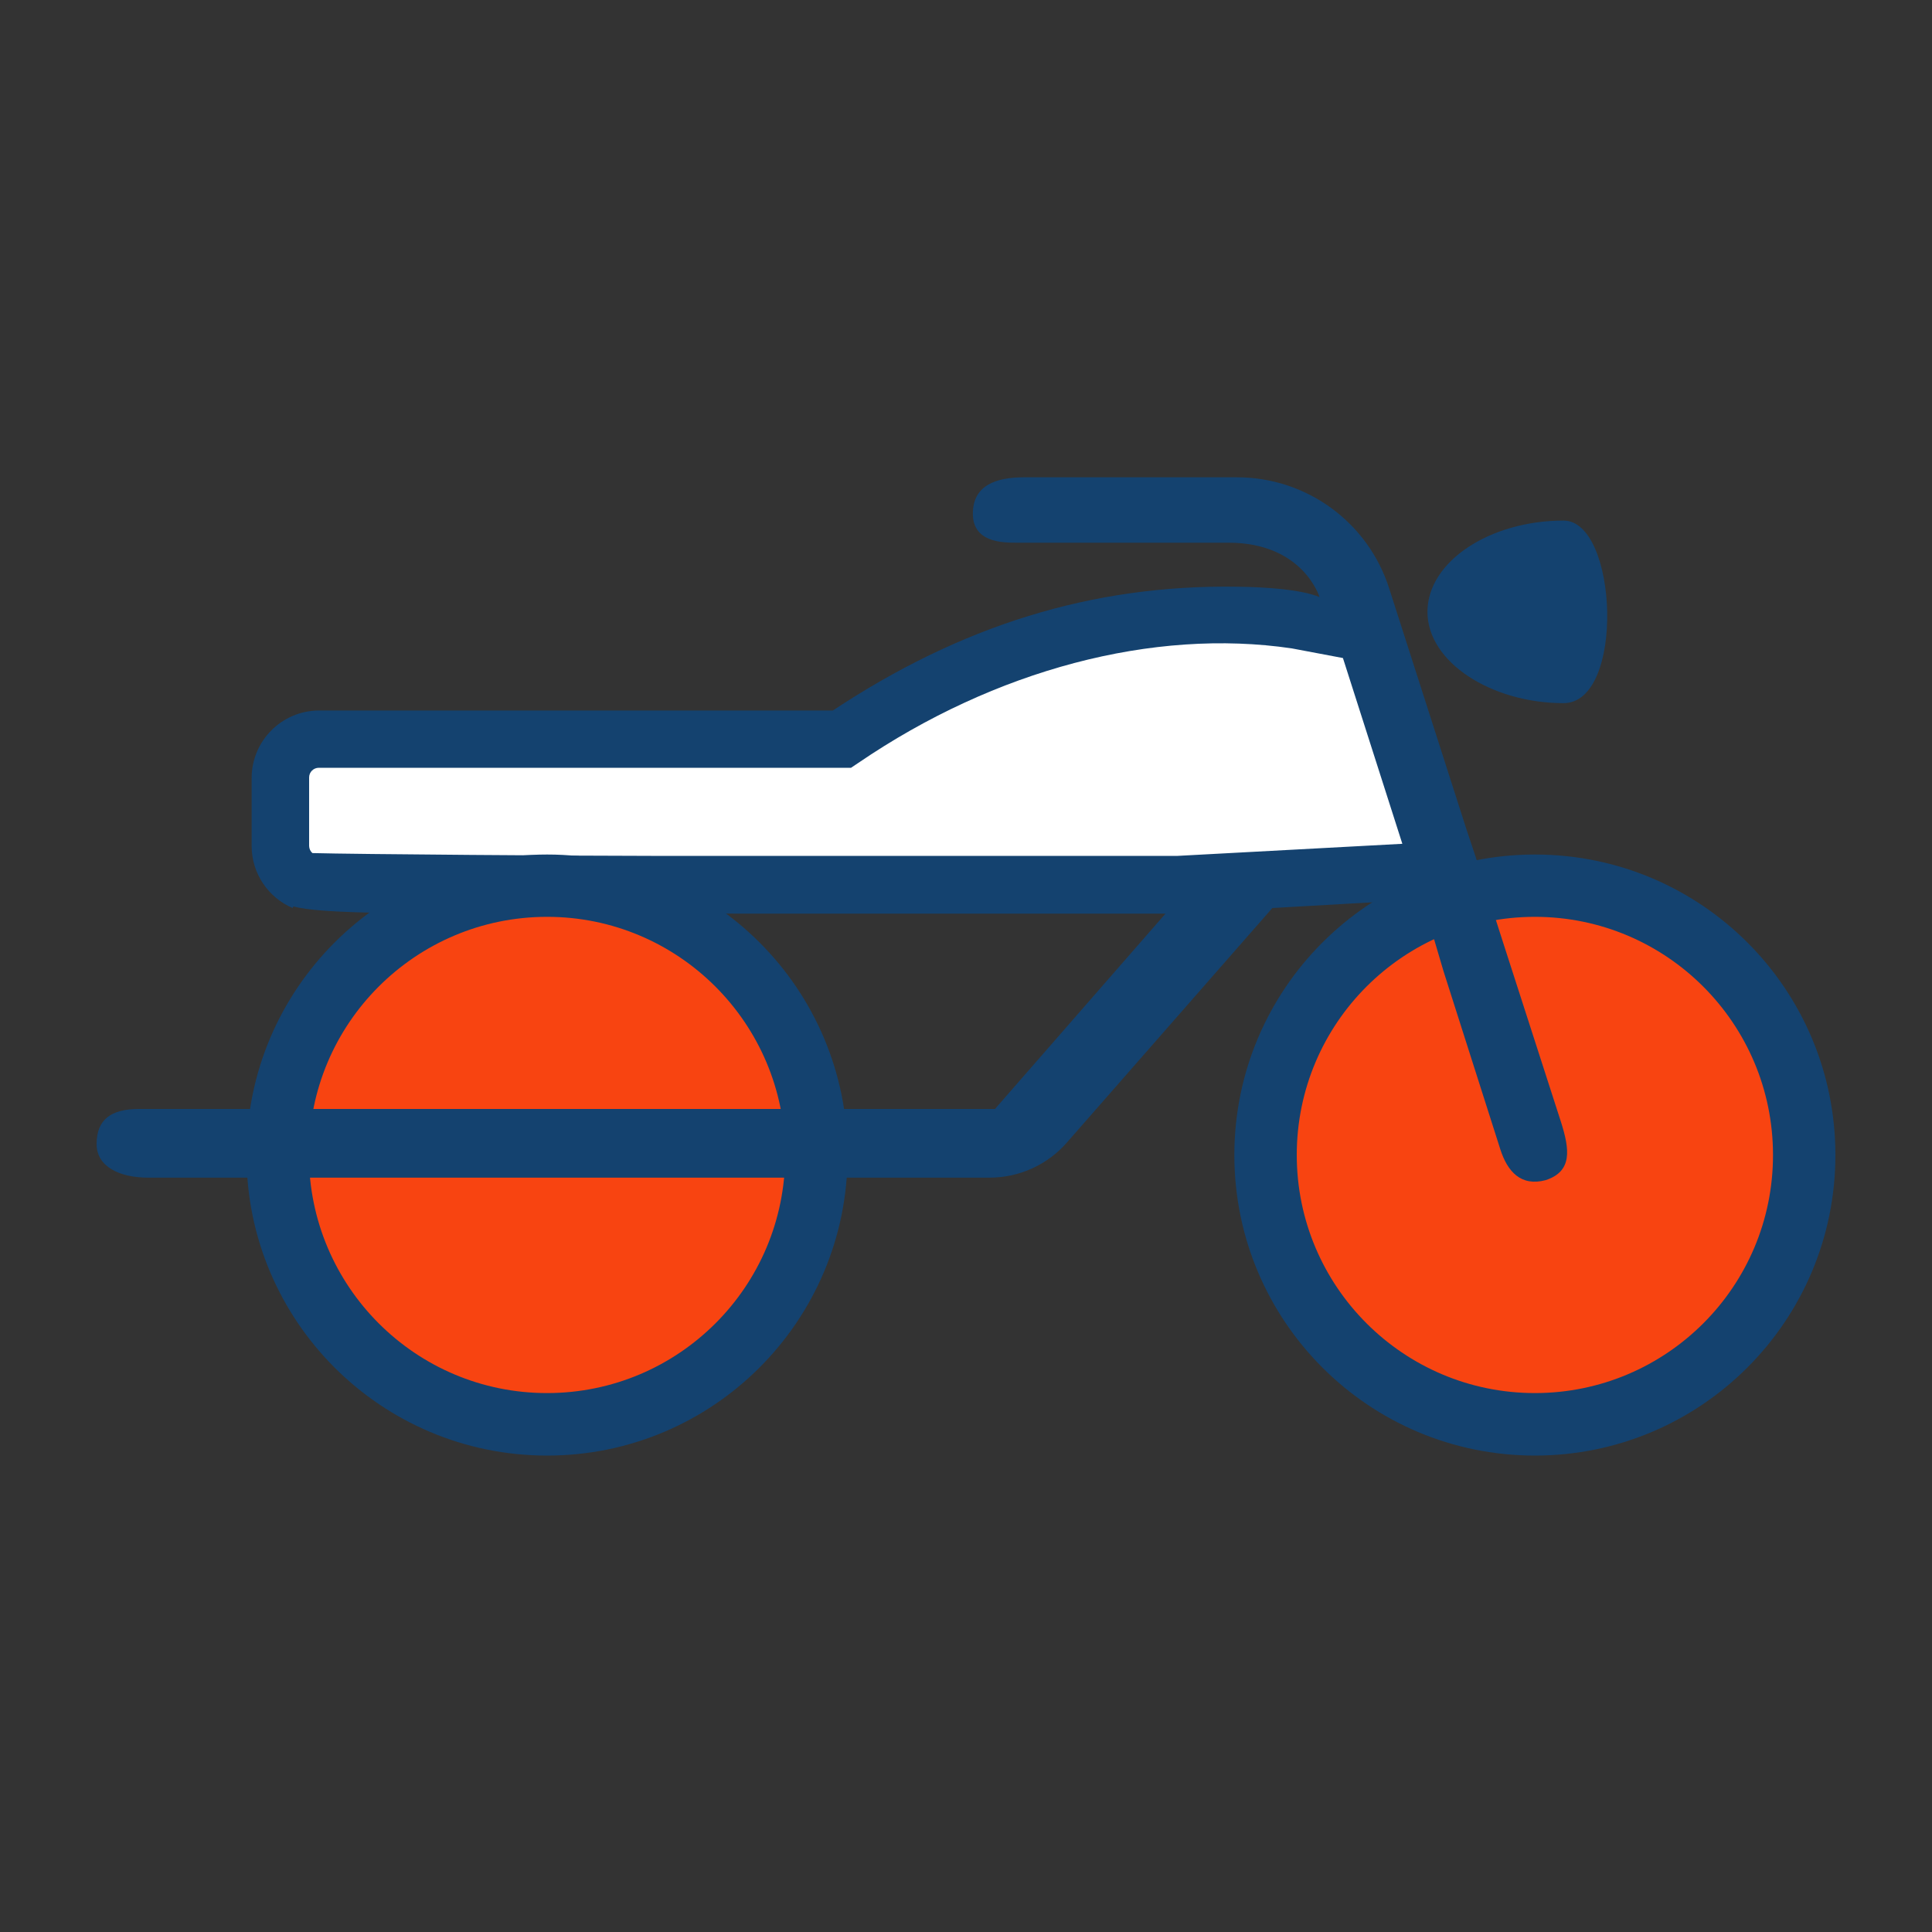 <?xml version="1.0" encoding="utf-8"?>
<!-- Generator: Adobe Illustrator 26.5.2, SVG Export Plug-In . SVG Version: 6.00 Build 0)  -->
<svg version="1.1" id="Layer_1" xmlns="http://www.w3.org/2000/svg" xmlns:xlink="http://www.w3.org/1999/xlink" x="0px" y="0px"
	 viewBox="0 0 200 200" style="enable-background:new 0 0 200 200;" xml:space="preserve">
<rect x="0" y="0" width="200" height="200" fill="#333333" stroke="none"/>
<style type="text/css">
	.st0{fill:#FFFFFF;}
	.st1{fill:#F84411;}
	.st2{fill:#14426F;}
</style>
<path class="st0" d="M32.6,77.08l54-0.37c0,0,33.83-19.41,51.4-11.46l9.25,24.41L29.65,90C29.65,90,25,76.16,32.6,77.08z"/>
<path class="st1" d="M159,145.25c-14.19,0.01-25.69-11.49-25.7-25.68c-0.01-14.19,11.49-25.69,25.68-25.7
	c14.19-0.01,25.69,11.49,25.7,25.68c0,0,0,0.01,0,0.01C184.68,133.74,173.18,145.24,159,145.25z"/>
<path class="st1" d="M56.64,145.25c-14.19,0.01-25.69-11.49-25.7-25.68s11.49-25.69,25.68-25.7s25.69,11.49,25.7,25.68
	c0,0,0,0.01,0,0.01C82.32,133.74,70.82,145.24,56.64,145.25z"/>
<path class="st2" d="M161.86,53.89c5.65,0,6.39,18.9,0,18.9c-7.45,0-14.09-4.23-14.09-9.45S154.24,53.89,161.86,53.89"/>
<path class="st2" d="M32,87.58v-7.1c0-0.55,0.45-1,1-1h55.1l0.76-0.51C103,69.33,119.38,65,133.72,67.12l5.3,1l6.15,19.23
	l-23.26,1.25h-54.5c-7.3,0-30.87-0.17-35.07-0.29C32.13,88.13,32.01,87.86,32,87.58z M76.72,94.58h43.93L103,114.8H14.39
	c-2.94,0-4.39,1.12-4.39,3.64c0,2.33,2.38,3.47,5.33,3.47h87.1c3.11,0,6.06-1.35,8.08-3.71l21.2-24.2l15.53-0.89l2.19,7.42
	l5.89,18.47c0.73,2.26,2.11,3.85,4.68,3.17c2.8-0.91,2.49-3.18,1.6-6l-6-18.6l-2.79-8.71l-1-3l-8-24.94
	c-2.19-6.87-8.57-11.52-15.78-11.51h-22c-2.94,0-5.32,0.83-5.32,3.77s3,3,4.46,3h22c7.74,0,9.43,5.64,9.43,5.64s-1.81-1-8.47-1.08
	c-15.2-0.25-28.75,4.1-41.91,12.81H33c-3.85,0.03-6.95,3.15-6.95,7v7.1c0.03,2.77,1.7,5.26,4.25,6.35l0.07-0.17
	c1.45,0.4,4.3,0.6,10.17,0.69"/>
<path class="st2" d="M158.89,88.46c-17.18,0-31.11,13.93-31.11,31.11s13.93,31.11,31.11,31.11S190,136.75,190,119.57
	c0,0,0-0.01,0-0.01C190,102.38,176.08,88.46,158.89,88.46C158.9,88.46,158.89,88.46,158.89,88.46z M158.89,144.21
	c-13.61,0-24.65-11.04-24.65-24.65s11.04-24.65,24.65-24.65c13.61,0,24.65,11.04,24.65,24.65c0,0,0,0,0,0
	c0.01,13.61-11.02,24.64-24.63,24.65C158.9,144.21,158.9,144.21,158.89,144.21L158.89,144.21z"/>
<path class="st2" d="M56.64,88.46c-17.18-0.01-31.11,13.92-31.12,31.1c-0.01,17.18,13.92,31.11,31.1,31.12s31.11-13.92,31.12-31.1
	c0-0.01,0-0.01,0-0.02C87.74,102.38,73.82,88.46,56.64,88.46z M56.64,144.21c-13.61,0.01-24.65-11.03-24.66-24.64
	s11.03-24.65,24.64-24.66s24.65,11.03,24.66,24.64c0,0,0,0.01,0,0.01c0.01,13.61-11.02,24.64-24.63,24.65
	C56.65,144.21,56.64,144.21,56.64,144.21L56.64,144.21z"/>
</svg>
